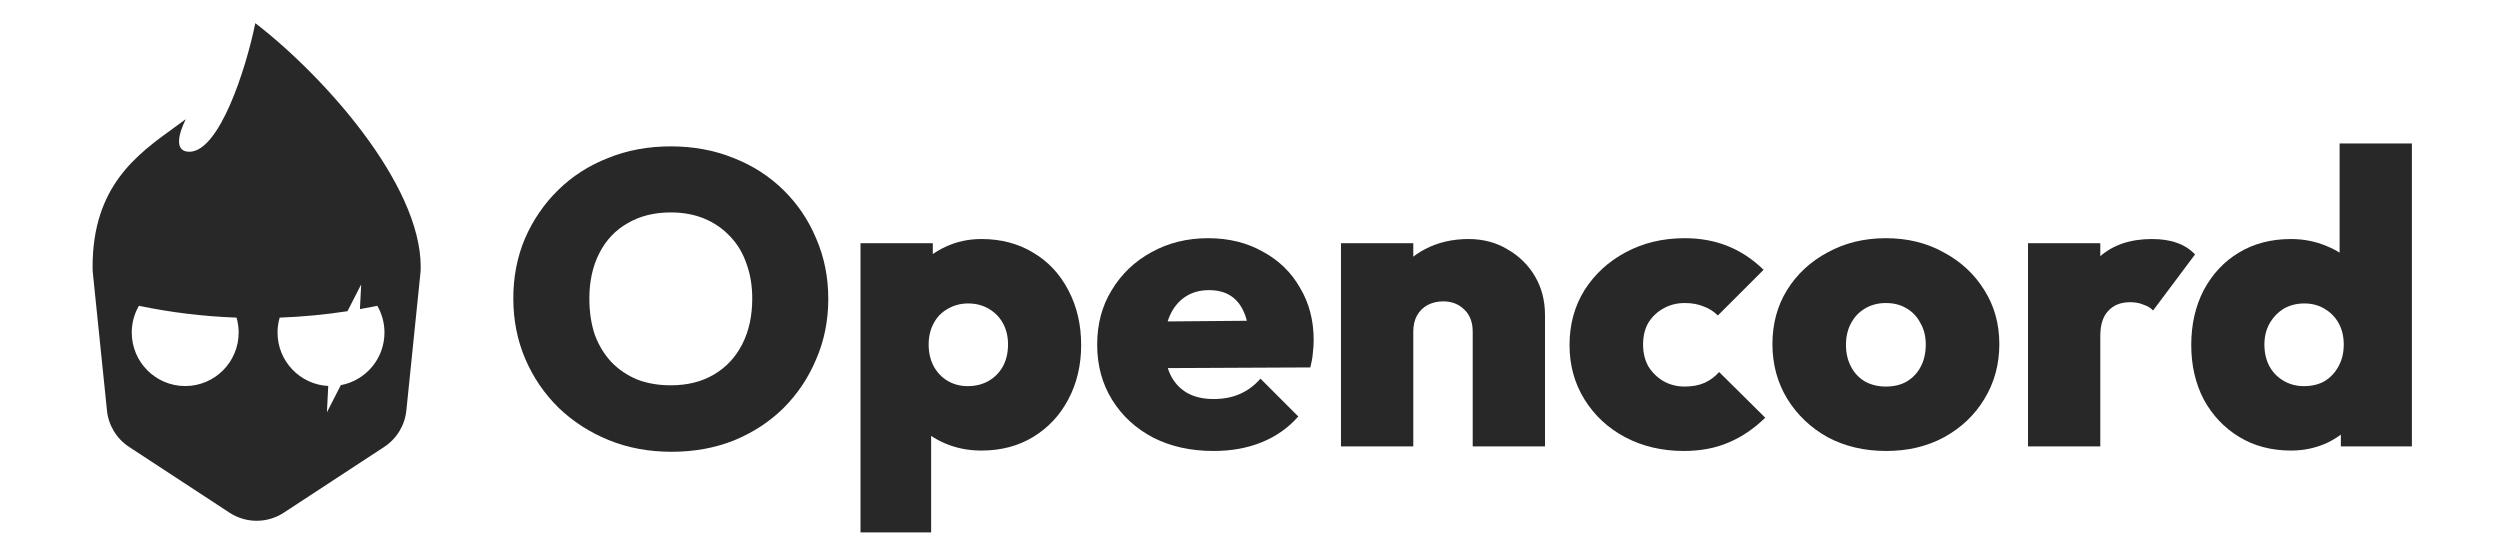 <svg width="108" height="24" viewBox="0 0 108 24" fill="none" xmlns="http://www.w3.org/2000/svg">
<path d="M29.014 19.517C28.033 19.517 27.129 19.35 26.304 19.015C25.478 18.68 24.754 18.213 24.131 17.615C23.521 17.016 23.043 16.316 22.695 15.514C22.348 14.7 22.175 13.827 22.175 12.893C22.175 11.96 22.342 11.098 22.677 10.308C23.024 9.507 23.503 8.806 24.114 8.208C24.724 7.61 25.442 7.149 26.268 6.826C27.093 6.491 27.997 6.323 28.978 6.323C29.96 6.323 30.863 6.491 31.689 6.826C32.515 7.149 33.233 7.61 33.843 8.208C34.454 8.806 34.926 9.507 35.261 10.308C35.608 11.11 35.782 11.978 35.782 12.911C35.782 13.845 35.608 14.712 35.261 15.514C34.926 16.316 34.454 17.022 33.843 17.633C33.233 18.231 32.515 18.698 31.689 19.033C30.875 19.356 29.984 19.517 29.014 19.517ZM28.978 16.645C29.697 16.645 30.319 16.49 30.845 16.178C31.372 15.867 31.779 15.431 32.066 14.868C32.353 14.306 32.497 13.647 32.497 12.893C32.497 12.343 32.413 11.84 32.246 11.385C32.09 10.931 31.857 10.542 31.546 10.219C31.234 9.883 30.863 9.626 30.433 9.447C30.002 9.267 29.517 9.177 28.978 9.177C28.26 9.177 27.638 9.333 27.111 9.644C26.585 9.943 26.178 10.374 25.891 10.937C25.604 11.499 25.46 12.151 25.46 12.893C25.46 13.468 25.538 13.988 25.693 14.455C25.861 14.91 26.1 15.305 26.411 15.64C26.723 15.963 27.093 16.214 27.524 16.394C27.955 16.561 28.44 16.645 28.978 16.645Z" fill="#282828"/>
<path d="M42.398 19.464C41.835 19.464 41.315 19.362 40.836 19.158C40.357 18.955 39.962 18.68 39.651 18.333C39.34 17.974 39.148 17.561 39.077 17.094V12.822C39.148 12.355 39.34 11.936 39.651 11.565C39.974 11.182 40.369 10.883 40.836 10.667C41.315 10.44 41.835 10.326 42.398 10.326C43.247 10.326 43.995 10.524 44.642 10.919C45.288 11.302 45.79 11.84 46.15 12.534C46.52 13.229 46.706 14.018 46.706 14.904C46.706 15.778 46.52 16.561 46.15 17.256C45.79 17.938 45.288 18.476 44.642 18.871C43.995 19.266 43.247 19.464 42.398 19.464ZM41.805 16.681C42.152 16.681 42.457 16.603 42.721 16.448C42.984 16.292 43.188 16.083 43.331 15.819C43.475 15.544 43.547 15.233 43.547 14.886C43.547 14.539 43.475 14.234 43.331 13.97C43.188 13.707 42.984 13.498 42.721 13.342C42.457 13.187 42.158 13.109 41.823 13.109C41.5 13.109 41.207 13.187 40.944 13.342C40.68 13.486 40.477 13.695 40.333 13.97C40.19 14.234 40.118 14.539 40.118 14.886C40.118 15.233 40.19 15.544 40.333 15.819C40.477 16.083 40.674 16.292 40.926 16.448C41.189 16.603 41.482 16.681 41.805 16.681ZM37.174 23V10.506H40.297V12.714L39.777 14.832L40.225 16.968V23H37.174Z" fill="#282828"/>
<path d="M52.424 19.482C51.443 19.482 50.575 19.29 49.821 18.907C49.067 18.512 48.475 17.968 48.044 17.273C47.613 16.579 47.398 15.784 47.398 14.886C47.398 14 47.607 13.216 48.026 12.534C48.445 11.84 49.013 11.296 49.731 10.901C50.462 10.494 51.281 10.29 52.191 10.29C53.077 10.29 53.86 10.482 54.542 10.865C55.237 11.236 55.775 11.756 56.158 12.427C56.553 13.085 56.751 13.839 56.751 14.688C56.751 14.868 56.739 15.053 56.715 15.245C56.703 15.425 56.667 15.634 56.607 15.873L48.87 15.909V13.899L55.368 13.845L53.968 14.724C53.956 14.234 53.884 13.833 53.753 13.522C53.621 13.198 53.429 12.953 53.178 12.786C52.927 12.618 52.61 12.534 52.227 12.534C51.832 12.534 51.491 12.63 51.203 12.822C50.916 13.013 50.695 13.282 50.539 13.629C50.384 13.976 50.306 14.395 50.306 14.886C50.306 15.389 50.39 15.819 50.557 16.178C50.725 16.526 50.964 16.789 51.275 16.968C51.587 17.148 51.969 17.238 52.424 17.238C52.855 17.238 53.232 17.166 53.555 17.022C53.89 16.879 54.189 16.657 54.453 16.358L56.086 17.992C55.656 18.482 55.129 18.853 54.507 19.105C53.896 19.356 53.202 19.482 52.424 19.482Z" fill="#282828"/>
<path d="M63.621 19.284V14.329C63.621 13.923 63.501 13.605 63.262 13.378C63.022 13.139 62.717 13.019 62.346 13.019C62.095 13.019 61.867 13.073 61.664 13.181C61.473 13.288 61.323 13.438 61.215 13.629C61.108 13.821 61.054 14.054 61.054 14.329L59.833 13.755C59.833 13.049 59.989 12.445 60.3 11.942C60.611 11.427 61.036 11.032 61.574 10.757C62.125 10.47 62.747 10.326 63.441 10.326C64.076 10.326 64.638 10.476 65.129 10.775C65.631 11.062 66.026 11.451 66.314 11.942C66.601 12.433 66.744 12.989 66.744 13.611V19.284H63.621ZM57.93 19.284V10.506H61.054V19.284H57.93Z" fill="#282828"/>
<path d="M72.74 19.482C71.807 19.482 70.963 19.284 70.209 18.889C69.467 18.494 68.881 17.95 68.45 17.256C68.019 16.561 67.804 15.778 67.804 14.904C67.804 14.018 68.019 13.229 68.45 12.534C68.893 11.84 69.485 11.296 70.227 10.901C70.981 10.494 71.831 10.29 72.776 10.29C73.458 10.29 74.081 10.404 74.643 10.632C75.206 10.859 75.72 11.2 76.187 11.655L74.212 13.629C74.033 13.45 73.823 13.318 73.584 13.234C73.357 13.139 73.087 13.091 72.776 13.091C72.441 13.091 72.136 13.169 71.861 13.324C71.597 13.468 71.382 13.671 71.214 13.934C71.059 14.198 70.981 14.515 70.981 14.886C70.981 15.245 71.059 15.562 71.214 15.837C71.382 16.101 71.597 16.31 71.861 16.466C72.136 16.621 72.441 16.699 72.776 16.699C73.111 16.699 73.398 16.645 73.638 16.538C73.877 16.43 74.087 16.274 74.266 16.071L76.259 18.045C75.768 18.524 75.236 18.883 74.661 19.122C74.099 19.362 73.458 19.482 72.74 19.482Z" fill="#282828"/>
<path d="M81.488 19.482C80.542 19.482 79.698 19.284 78.957 18.889C78.227 18.482 77.646 17.932 77.215 17.238C76.784 16.532 76.569 15.742 76.569 14.868C76.569 13.994 76.778 13.216 77.197 12.534C77.628 11.84 78.215 11.296 78.957 10.901C79.698 10.494 80.536 10.29 81.47 10.29C82.403 10.29 83.235 10.494 83.965 10.901C84.707 11.296 85.293 11.84 85.724 12.534C86.155 13.216 86.371 13.994 86.371 14.868C86.371 15.742 86.155 16.532 85.724 17.238C85.305 17.932 84.725 18.482 83.983 18.889C83.253 19.284 82.421 19.482 81.488 19.482ZM81.47 16.699C81.817 16.699 82.116 16.627 82.367 16.484C82.631 16.328 82.834 16.113 82.978 15.837C83.121 15.562 83.193 15.245 83.193 14.886C83.193 14.527 83.115 14.216 82.96 13.953C82.816 13.677 82.619 13.468 82.367 13.324C82.116 13.169 81.817 13.091 81.47 13.091C81.135 13.091 80.835 13.169 80.572 13.324C80.309 13.48 80.105 13.695 79.962 13.97C79.818 14.234 79.746 14.545 79.746 14.904C79.746 15.251 79.818 15.562 79.962 15.837C80.105 16.113 80.309 16.328 80.572 16.484C80.835 16.627 81.135 16.699 81.47 16.699Z" fill="#282828"/>
<path d="M87.61 19.284V10.506H90.733V19.284H87.61ZM90.733 14.509L89.333 13.324C89.68 12.331 90.141 11.583 90.715 11.08C91.29 10.578 92.038 10.326 92.959 10.326C93.378 10.326 93.737 10.38 94.036 10.488C94.347 10.596 94.611 10.763 94.826 10.991L93.013 13.414C92.917 13.306 92.78 13.223 92.6 13.163C92.433 13.091 92.241 13.055 92.026 13.055C91.619 13.055 91.302 13.181 91.074 13.432C90.847 13.671 90.733 14.03 90.733 14.509Z" fill="#282828"/>
<path d="M98.97 19.464C98.121 19.464 97.373 19.266 96.726 18.871C96.08 18.476 95.572 17.938 95.201 17.256C94.841 16.561 94.662 15.778 94.662 14.904C94.662 14.018 94.841 13.229 95.201 12.534C95.572 11.84 96.074 11.302 96.709 10.919C97.355 10.524 98.109 10.326 98.97 10.326C99.521 10.326 100.035 10.428 100.514 10.632C100.993 10.823 101.394 11.098 101.717 11.457C102.04 11.816 102.232 12.223 102.291 12.678V16.968C102.232 17.423 102.04 17.842 101.717 18.225C101.394 18.608 100.993 18.913 100.514 19.14C100.035 19.356 99.521 19.464 98.97 19.464ZM99.527 16.681C99.874 16.681 100.173 16.609 100.424 16.466C100.676 16.31 100.873 16.101 101.017 15.837C101.172 15.562 101.25 15.245 101.25 14.886C101.25 14.539 101.178 14.234 101.035 13.97C100.891 13.707 100.688 13.498 100.424 13.342C100.173 13.187 99.88 13.109 99.545 13.109C99.21 13.109 98.91 13.187 98.647 13.342C98.396 13.498 98.192 13.713 98.037 13.988C97.893 14.252 97.822 14.551 97.822 14.886C97.822 15.233 97.893 15.544 98.037 15.819C98.18 16.083 98.384 16.292 98.647 16.448C98.91 16.603 99.204 16.681 99.527 16.681ZM104.194 19.284H101.125V16.933L101.573 14.778L101.071 12.66V6.197H104.194V19.284Z" fill="#282828"/>
<path fill-rule="evenodd" clip-rule="evenodd" d="M18.175 11.53H18.174C18.176 11.616 18.172 11.704 18.163 11.791L17.554 17.736C17.488 18.377 17.137 18.953 16.599 19.306L12.258 22.149C11.547 22.614 10.628 22.614 9.917 22.149L5.576 19.306C5.037 18.953 4.687 18.377 4.621 17.736L4.011 11.791C4.002 11.704 3.999 11.616 4 11.53H4C4 8.055 5.9 6.684 7.543 5.5L7.543 5.5C7.707 5.381 7.869 5.264 8.027 5.147C7.732 5.734 7.494 6.556 8.18 6.556C9.482 6.556 10.635 2.948 11.029 1C13.961 3.255 18.175 7.935 18.175 11.53ZM15.603 12.287L15.549 13.355C15.8 13.311 16.05 13.263 16.299 13.211C16.496 13.551 16.609 13.946 16.609 14.367C16.609 15.498 15.796 16.44 14.723 16.638L14.123 17.811L14.18 16.674C12.96 16.612 11.99 15.603 11.99 14.367C11.99 14.143 12.022 13.926 12.082 13.721C13.074 13.685 14.051 13.591 15.011 13.444L15.603 12.287ZM5.692 14.367C5.692 13.946 5.804 13.552 6.001 13.211C7.37 13.496 8.779 13.669 10.219 13.721C10.278 13.926 10.31 14.143 10.31 14.367C10.31 15.643 9.276 16.677 8.001 16.677C6.726 16.677 5.692 15.643 5.692 14.367Z" fill="#282828"/>
</svg>
